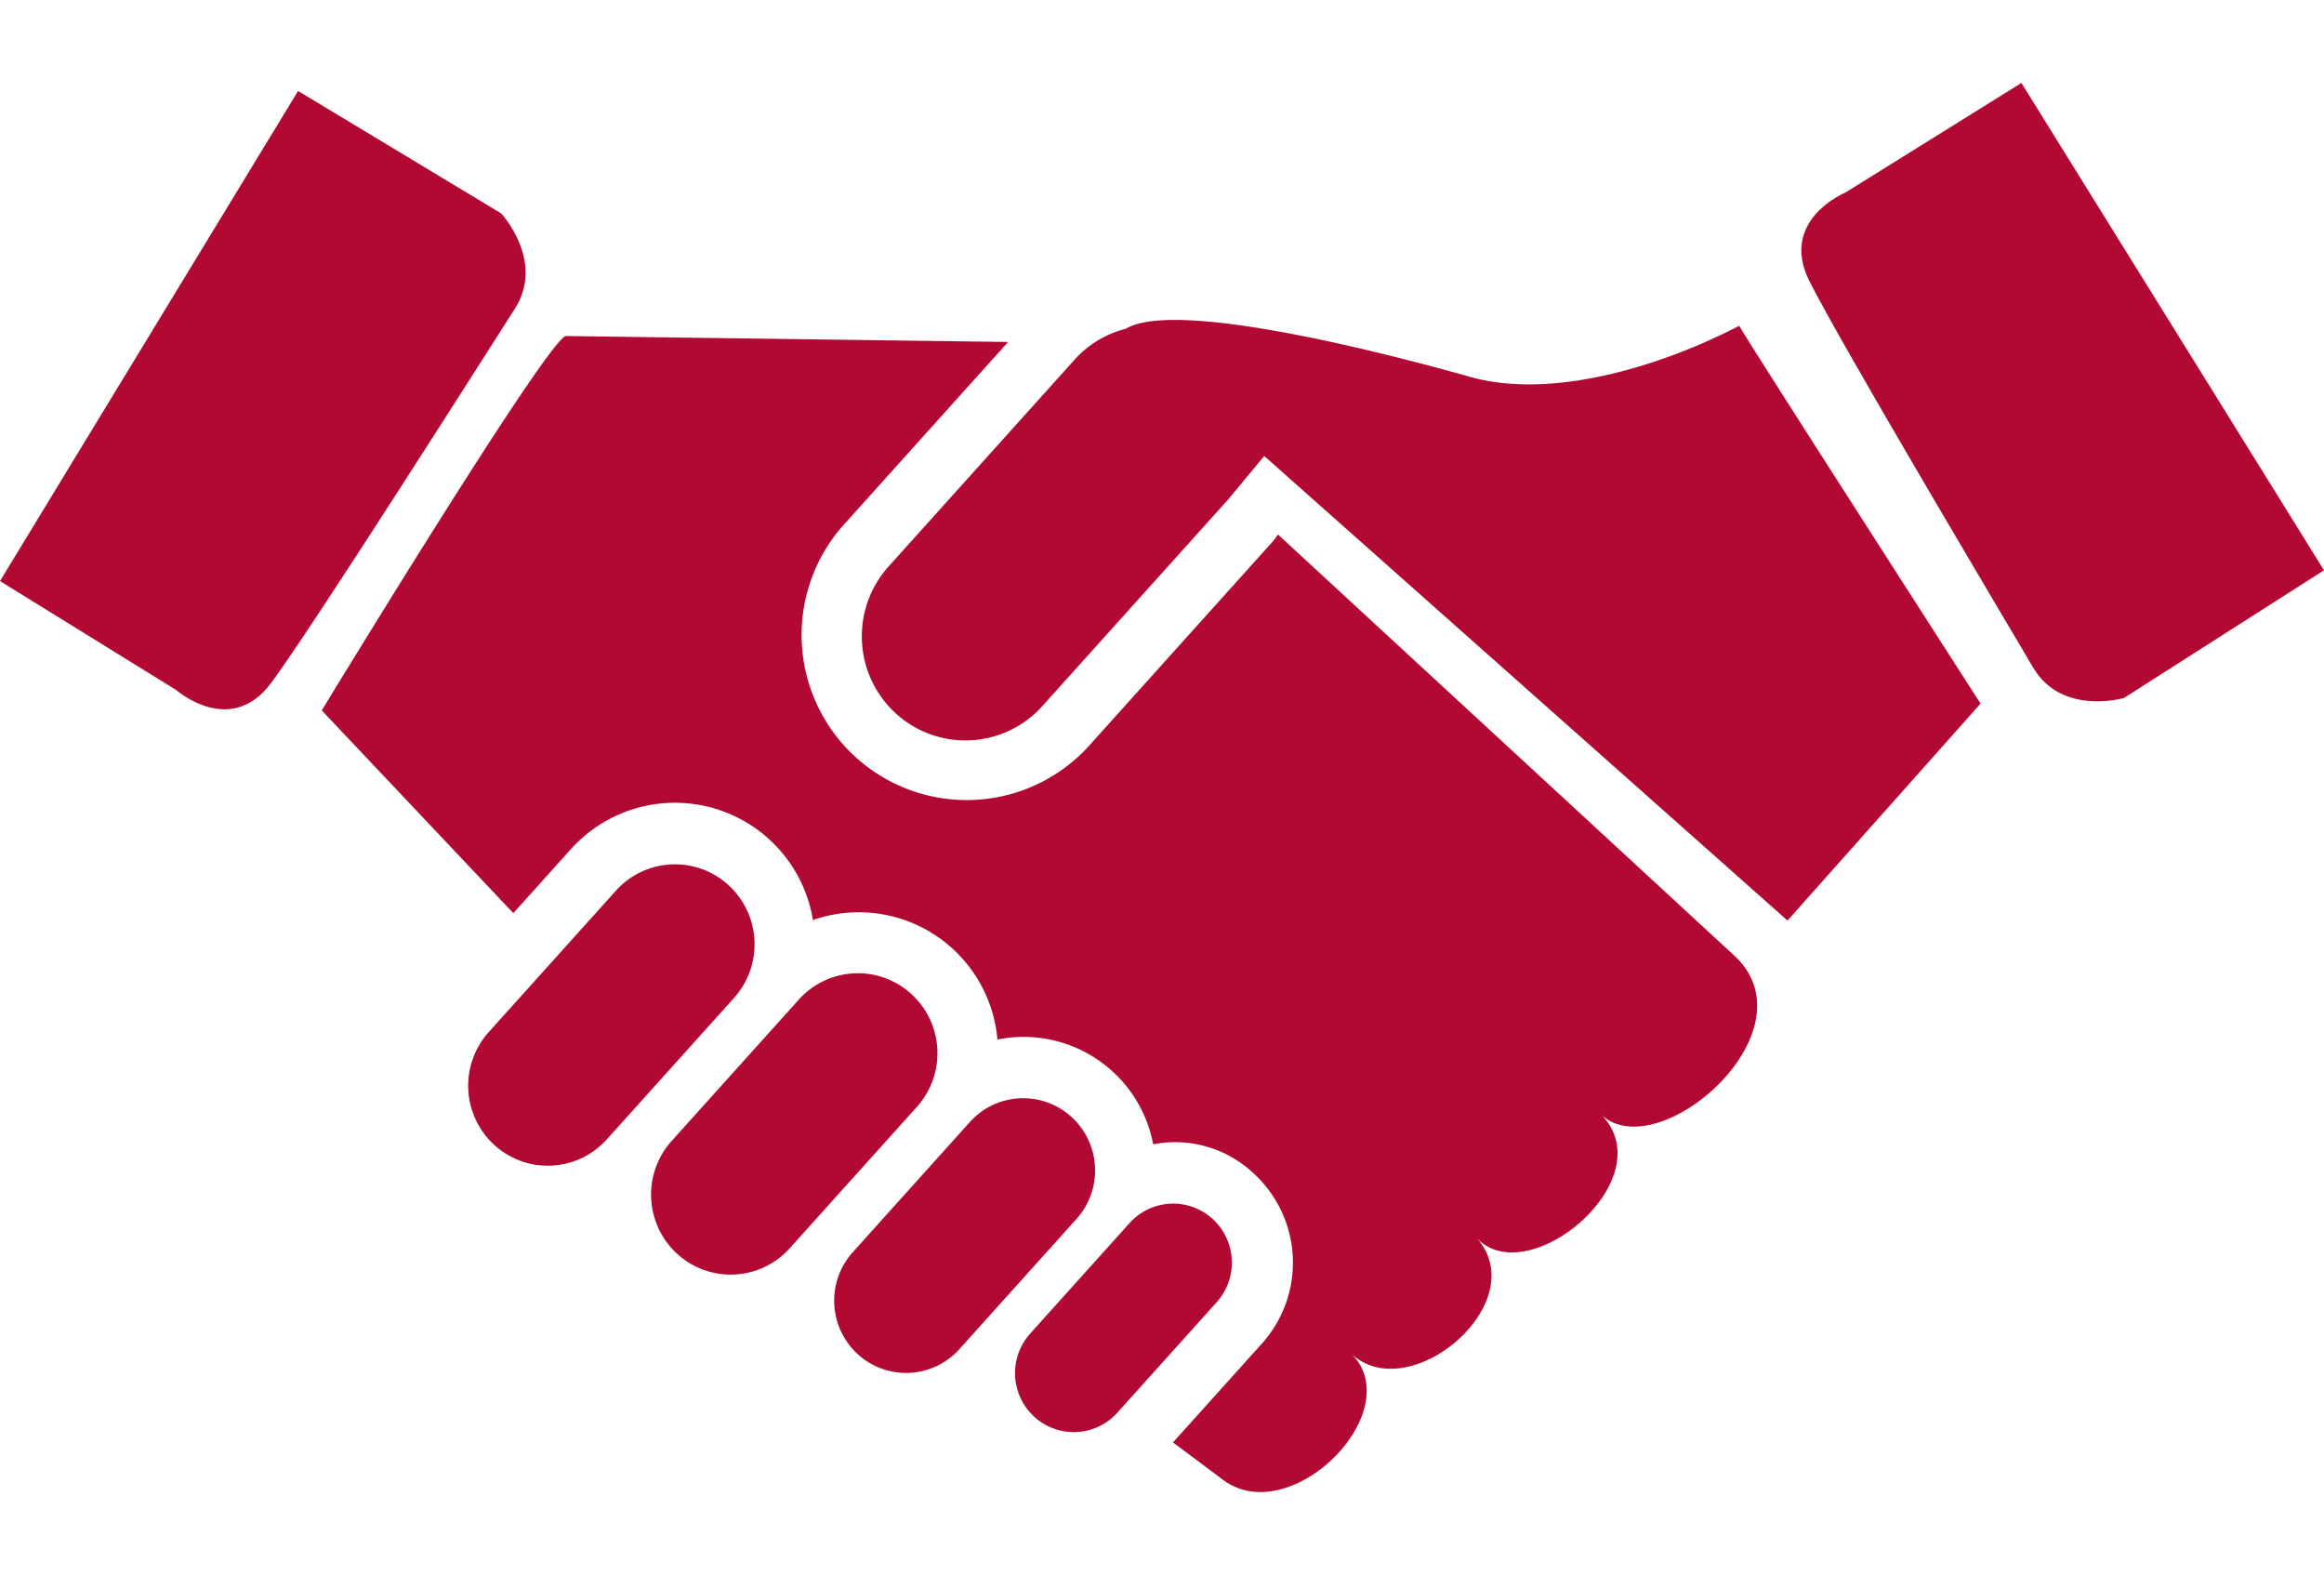 <svg xmlns="http://www.w3.org/2000/svg" width="103.753" height="70.302" viewBox="0 0 103.753 70.302"><defs><style>.cls-1{fill:#b20933;}</style></defs><g id="details"><path class="cls-1" d="M22.38,9.529,13.307,4.06,0,25.937l7.863,4.862s2.419,2.127,4.234-.304S21.623,15.91,22.984,13.783,22.38,9.529,22.38,9.529Z"/><path class="cls-1" d="M90.244,3.703l-7.848,4.886S79.419,9.81,80.77,12.529s8.713,15.089,9.996,17.265,4.056,1.362,4.056,1.362l8.931-5.7Z"/><path class="cls-1" d="M57.056,23.859c-.072.088-.122.186-.199.272l-8.3,9.227A7.37,7.37,0,0,1,37.645,23.45l7.362-8.185-19.754-.266C24.345,15.302,14.365,31.71,14.365,31.71l8.552,9.05,2.555-2.84a6.244,6.244,0,0,1,10.821,3.148,6.213,6.213,0,0,1,8.236,5.334,5.887,5.887,0,0,1,6.954,4.677,5.098,5.098,0,0,1,4.478,1.293,5.4,5.4,0,0,1,.382,7.593l-3.977,4.421c1.025.763,1.814,1.352,2.221,1.659,3.024,2.279,8.317-3.038,5.746-5.621,2.571,2.431,8.165-2.279,5.595-5.165,2.268,2.431,8.317-2.583,5.595-5.469,2.571,2.279,9.526-3.798,5.897-7.14C75.231,40.631,64.911,31.108,57.056,23.859Z"/><path class="cls-1" d="M32.516,39.502a3.542,3.542,0,0,0-5.019.255l-5.678,6.312a3.582,3.582,0,0,0,.254,5.043,3.541,3.541,0,0,0,5.019-.255l5.678-6.312A3.582,3.582,0,0,0,32.516,39.502Z"/><path class="cls-1" d="M40.681,44.364a3.542,3.542,0,0,0-5.019.255L29.984,50.93a3.582,3.582,0,0,0,.254,5.043,3.542,3.542,0,0,0,5.019-.255l5.678-6.312A3.582,3.582,0,0,0,40.681,44.364Z"/><path class="cls-1" d="M47.833,49.853a3.199,3.199,0,0,0-4.533.23L38.07,55.896a3.236,3.236,0,0,0,.229,4.555,3.199,3.199,0,0,0,4.533-.23l5.229-5.813A3.235,3.235,0,0,0,47.833,49.853Z"/><path class="cls-1" d="M54.132,54.406a2.613,2.613,0,0,0-3.703.188L45.993,59.524a2.643,2.643,0,0,0,.187,3.721,2.614,2.614,0,0,0,3.704-.188l4.435-4.931A2.643,2.643,0,0,0,54.132,54.406Z"/><path class="cls-1" d="M65.626,16.821c-3.464-.979-13.108-3.505-15.361-2.148a4.6,4.6,0,0,0-2.296,1.387l-8.3,9.227a4.663,4.663,0,0,0,.33,6.564,4.611,4.611,0,0,0,6.534-.332l8.3-9.227L56.44,20.354,79.802,41.091l8.619-9.685S77.648,14.657,77.648,14.542C74.132,16.365,69.255,17.847,65.626,16.821Z"/></g></svg>